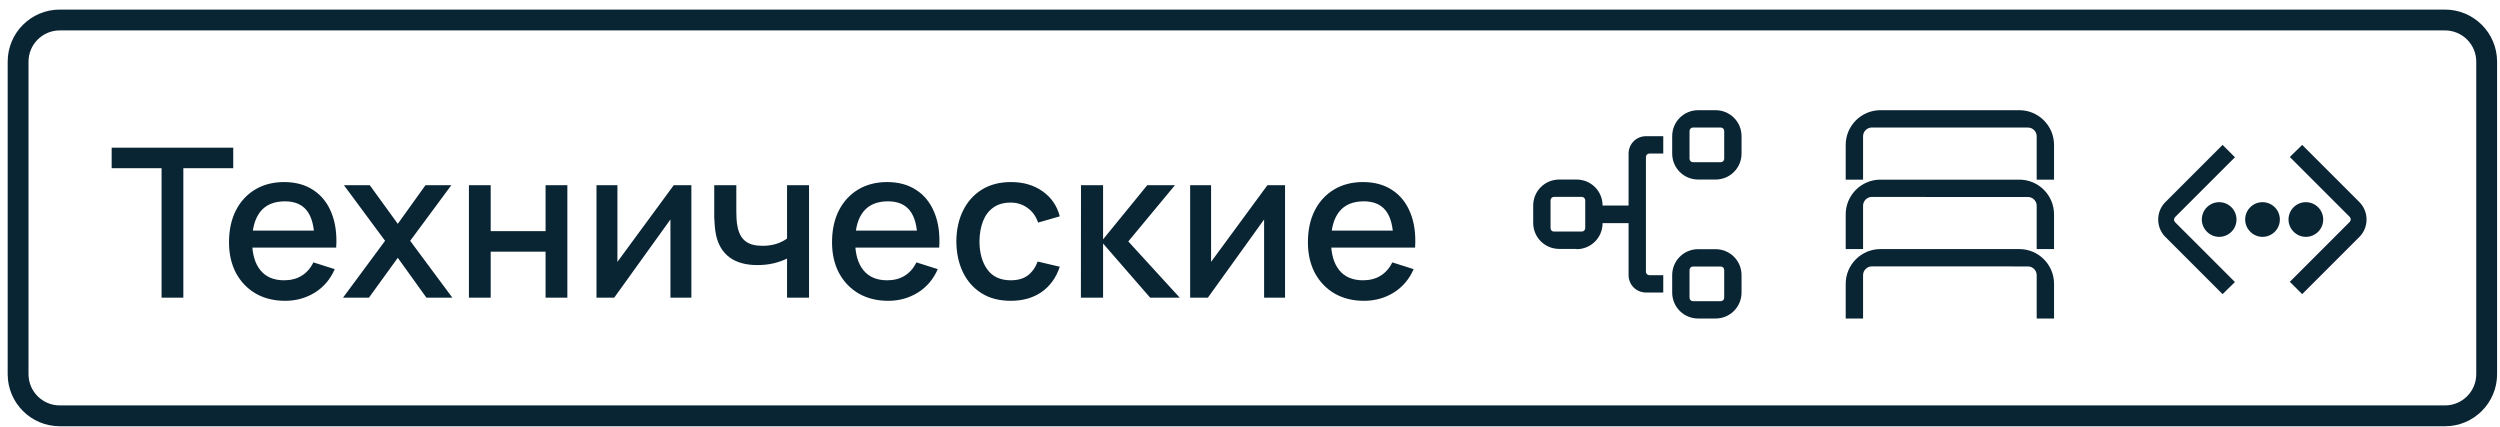 <?xml version="1.0" encoding="UTF-8"?> <svg xmlns="http://www.w3.org/2000/svg" width="240" height="41" viewBox="0 0 240 41" fill="none"> <path d="M234.72 39.92H89.873H5.737C3.528 39.92 1.737 38.129 1.737 35.92V5.92C1.737 3.711 3.528 1.92 5.737 1.92H234.72C236.929 1.92 238.72 3.711 238.72 5.92V35.92C238.72 38.129 236.929 39.92 234.72 39.92Z" stroke="#092433" stroke-width="2"></path> <path d="M15.511 28.578V16.148H10.72V14.178H22.39V16.148H17.601V28.578H15.511ZM27.375 28.878C26.301 28.878 25.358 28.645 24.545 28.178C23.738 27.705 23.108 27.048 22.655 26.208C22.208 25.361 21.985 24.381 21.985 23.268C21.985 22.088 22.205 21.065 22.645 20.198C23.091 19.331 23.711 18.662 24.505 18.188C25.298 17.715 26.221 17.478 27.275 17.478C28.375 17.478 29.311 17.735 30.085 18.248C30.858 18.755 31.435 19.478 31.815 20.418C32.201 21.358 32.355 22.475 32.275 23.768H30.185V23.008C30.171 21.755 29.931 20.828 29.465 20.228C29.005 19.628 28.301 19.328 27.355 19.328C26.308 19.328 25.521 19.658 24.995 20.318C24.468 20.978 24.205 21.931 24.205 23.178C24.205 24.365 24.468 25.285 24.995 25.938C25.521 26.585 26.281 26.908 27.275 26.908C27.928 26.908 28.491 26.762 28.965 26.468C29.445 26.168 29.818 25.741 30.085 25.188L32.135 25.838C31.715 26.805 31.078 27.555 30.225 28.088C29.371 28.615 28.421 28.878 27.375 28.878ZM23.525 23.768V22.138H31.235V23.768H23.525ZM32.928 28.578L36.968 23.118L33.017 17.778H35.498L38.188 21.488L40.847 17.778H43.328L39.377 23.118L43.428 28.578H40.938L38.188 24.748L35.417 28.578H32.928ZM45.016 28.578V17.778H47.106V22.188H52.376V17.778H54.466V28.578H52.376V24.158H47.106V28.578H45.016ZM66.372 17.778V28.578H64.362V21.068L58.962 28.578H57.262V17.778H59.272V25.138L64.682 17.778H66.372ZM75.557 28.578V24.818C75.19 25.005 74.76 25.158 74.267 25.278C73.773 25.392 73.253 25.448 72.707 25.448C71.6 25.448 70.71 25.201 70.037 24.708C69.37 24.208 68.937 23.488 68.737 22.548C68.683 22.268 68.643 21.982 68.617 21.688C68.59 21.388 68.573 21.115 68.567 20.868C68.567 20.622 68.567 20.438 68.567 20.318V17.778H70.687V20.318C70.687 20.491 70.693 20.721 70.707 21.008C70.72 21.288 70.757 21.561 70.817 21.828C70.943 22.428 71.197 22.875 71.577 23.168C71.957 23.455 72.493 23.598 73.187 23.598C73.687 23.598 74.137 23.535 74.537 23.408C74.943 23.275 75.283 23.105 75.557 22.898V17.778H77.667V28.578H75.557ZM85.265 28.878C84.192 28.878 83.249 28.645 82.435 28.178C81.629 27.705 80.999 27.048 80.545 26.208C80.099 25.361 79.875 24.381 79.875 23.268C79.875 22.088 80.095 21.065 80.535 20.198C80.982 19.331 81.602 18.662 82.395 18.188C83.189 17.715 84.112 17.478 85.165 17.478C86.265 17.478 87.202 17.735 87.975 18.248C88.749 18.755 89.325 19.478 89.705 20.418C90.092 21.358 90.245 22.475 90.165 23.768H88.075V23.008C88.062 21.755 87.822 20.828 87.355 20.228C86.895 19.628 86.192 19.328 85.245 19.328C84.198 19.328 83.412 19.658 82.885 20.318C82.359 20.978 82.095 21.931 82.095 23.178C82.095 24.365 82.359 25.285 82.885 25.938C83.412 26.585 84.172 26.908 85.165 26.908C85.819 26.908 86.382 26.762 86.855 26.468C87.335 26.168 87.709 25.741 87.975 25.188L90.025 25.838C89.605 26.805 88.969 27.555 88.115 28.088C87.262 28.615 86.312 28.878 85.265 28.878ZM81.415 23.768V22.138H89.125V23.768H81.415ZM97.029 28.878C95.922 28.878 94.982 28.631 94.209 28.138C93.436 27.645 92.842 26.968 92.429 26.108C92.022 25.248 91.816 24.271 91.809 23.178C91.816 22.065 92.029 21.081 92.449 20.228C92.869 19.368 93.469 18.695 94.249 18.208C95.029 17.721 95.966 17.478 97.059 17.478C98.239 17.478 99.246 17.771 100.079 18.358C100.919 18.945 101.472 19.748 101.739 20.768L99.659 21.368C99.452 20.762 99.112 20.291 98.639 19.958C98.172 19.618 97.635 19.448 97.029 19.448C96.342 19.448 95.779 19.611 95.339 19.938C94.899 20.258 94.572 20.698 94.359 21.258C94.145 21.818 94.035 22.458 94.029 23.178C94.035 24.291 94.289 25.192 94.789 25.878C95.296 26.565 96.042 26.908 97.029 26.908C97.702 26.908 98.246 26.755 98.659 26.448C99.079 26.135 99.399 25.688 99.619 25.108L101.739 25.608C101.385 26.662 100.802 27.471 99.989 28.038C99.175 28.598 98.189 28.878 97.029 28.878ZM103.766 28.578L103.776 17.778H105.896V22.978L110.136 17.778H112.796L108.316 23.178L113.256 28.578H110.416L105.896 23.378V28.578H103.766ZM123.364 17.778V28.578H121.354V21.068L115.954 28.578H114.254V17.778H116.264V25.138L121.674 17.778H123.364ZM130.949 28.878C129.875 28.878 128.932 28.645 128.119 28.178C127.312 27.705 126.682 27.048 126.229 26.208C125.782 25.361 125.559 24.381 125.559 23.268C125.559 22.088 125.779 21.065 126.219 20.198C126.665 19.331 127.285 18.662 128.079 18.188C128.872 17.715 129.795 17.478 130.849 17.478C131.949 17.478 132.885 17.735 133.659 18.248C134.432 18.755 135.009 19.478 135.389 20.418C135.775 21.358 135.929 22.475 135.849 23.768H133.759V23.008C133.745 21.755 133.505 20.828 133.039 20.228C132.579 19.628 131.875 19.328 130.929 19.328C129.882 19.328 129.095 19.658 128.569 20.318C128.042 20.978 127.779 21.931 127.779 23.178C127.779 24.365 128.042 25.285 128.569 25.938C129.095 26.585 129.855 26.908 130.849 26.908C131.502 26.908 132.065 26.762 132.539 26.468C133.019 26.168 133.392 25.741 133.659 25.188L135.709 25.838C135.289 26.805 134.652 27.555 133.799 28.088C132.945 28.615 131.995 28.878 130.949 28.878ZM127.099 23.768V22.138H134.809V23.768H127.099Z" fill="#092433"></path> <g clip-path="url(#clip0_103_157)"> <path d="M148.853 21.902V19.229C148.853 19.052 149.004 18.901 149.181 18.901H151.854C152.031 18.901 152.182 19.052 152.182 19.229V21.902C152.182 22.079 152.031 22.23 151.854 22.23H149.181C149.004 22.23 148.853 22.104 148.853 21.902ZM151.35 23.92C152.737 23.92 153.847 22.81 153.847 21.423H156.344V26.417C156.344 27.35 157.1 28.081 158.008 28.081H159.673V26.417H158.336C158.159 26.417 158.008 26.265 158.008 26.089V15.067C158.008 14.891 158.159 14.739 158.336 14.739H159.673V13.075H158.008C157.075 13.075 156.344 13.832 156.344 14.739V19.733H153.847C153.847 18.346 152.737 17.236 151.35 17.236H149.685C148.298 17.236 147.188 18.346 147.188 19.733V21.398C147.188 22.785 148.298 23.895 149.685 23.895H151.35V23.92ZM162.195 25.912C162.195 25.736 162.346 25.584 162.523 25.584H165.196C165.373 25.584 165.524 25.736 165.524 25.912V28.586C165.524 28.762 165.373 28.914 165.196 28.914H162.523C162.346 28.914 162.195 28.762 162.195 28.586V25.912ZM160.53 28.081C160.53 29.468 161.64 30.578 163.027 30.578H164.692C166.079 30.578 167.188 29.468 167.188 28.081V26.417C167.188 25.03 166.079 23.92 164.692 23.92H163.027C161.64 23.92 160.53 25.03 160.53 26.417V28.081ZM162.195 12.571C162.195 12.394 162.346 12.243 162.523 12.243H165.196C165.373 12.243 165.524 12.394 165.524 12.571V15.244C165.524 15.421 165.373 15.572 165.196 15.572H162.523C162.346 15.572 162.195 15.421 162.195 15.244V12.571ZM163.027 17.236H164.692C166.079 17.236 167.188 16.127 167.188 14.739V13.075C167.188 11.688 166.079 10.578 164.692 10.578H163.027C161.64 10.578 160.53 11.688 160.53 13.075V14.739C160.53 16.127 161.64 17.236 163.027 17.236Z" fill="#092433"></path> </g> <g clip-path="url(#clip1_103_157)"> <path fill-rule="evenodd" clip-rule="evenodd" d="M197.188 13.912C197.188 12.073 195.694 10.578 193.855 10.578H180.522C178.683 10.578 177.188 12.073 177.188 13.912V17.245H178.855V13.078C178.855 12.625 179.235 12.241 179.688 12.241L194.688 12.245C195.142 12.245 195.522 12.625 195.522 13.078V17.245H197.188V13.912ZM197.188 20.578C197.188 18.739 195.694 17.245 193.855 17.245H180.522C178.683 17.245 177.188 18.739 177.188 20.578V23.912H178.855V19.745C178.855 19.291 179.235 18.907 179.688 18.907L194.688 18.912C195.142 18.912 195.522 19.291 195.522 19.745V23.912H197.188V20.578ZM193.855 23.912C195.694 23.912 197.188 25.406 197.188 27.245V30.578H195.522V26.412C195.522 25.958 195.142 25.578 194.688 25.578L179.688 25.574C179.235 25.574 178.855 25.958 178.855 26.412V30.578H177.188V27.245C177.188 25.406 178.683 23.912 180.522 23.912H193.855Z" fill="#092433"></path> </g> <g clip-path="url(#clip2_103_157)"> <path fill-rule="evenodd" clip-rule="evenodd" d="M213.368 28.236L207.869 22.738C206.961 21.83 206.961 20.317 207.869 19.409L213.368 13.911L214.553 15.097L208.803 20.847C208.676 20.973 208.676 21.2 208.803 21.326L214.553 27.076L213.368 28.236ZM221.009 13.911L226.508 19.409C227.415 20.317 227.415 21.83 226.508 22.738L221.009 28.236L219.824 27.051L225.574 21.301C225.7 21.175 225.7 20.948 225.574 20.822L219.824 15.071L221.009 13.911ZM217.201 22.738C218.109 22.738 218.866 22.007 218.866 21.074C218.866 20.141 218.109 19.409 217.201 19.409C216.293 19.409 215.536 20.141 215.536 21.074C215.536 21.982 216.293 22.738 217.201 22.738ZM214.704 21.074C214.704 22.007 213.948 22.738 213.04 22.738C212.132 22.738 211.375 21.982 211.375 21.074C211.375 20.141 212.132 19.409 213.04 19.409C213.948 19.409 214.704 20.141 214.704 21.074ZM221.363 22.738C222.271 22.738 223.027 22.007 223.027 21.074C223.027 20.141 222.271 19.409 221.363 19.409C220.455 19.409 219.698 20.141 219.698 21.074C219.698 21.982 220.455 22.738 221.363 22.738Z" fill="#092433"></path> </g> <defs> <clipPath id="clip0_103_157"> <rect width="20" height="20" fill="white" transform="translate(147.188 10.578)"></rect> </clipPath> <clipPath id="clip1_103_157"> <rect width="20" height="20" fill="white" transform="translate(177.188 10.578)"></rect> </clipPath> <clipPath id="clip2_103_157"> <rect width="20" height="20" fill="white" transform="translate(207.188 10.578)"></rect> </clipPath> </defs> </svg> 